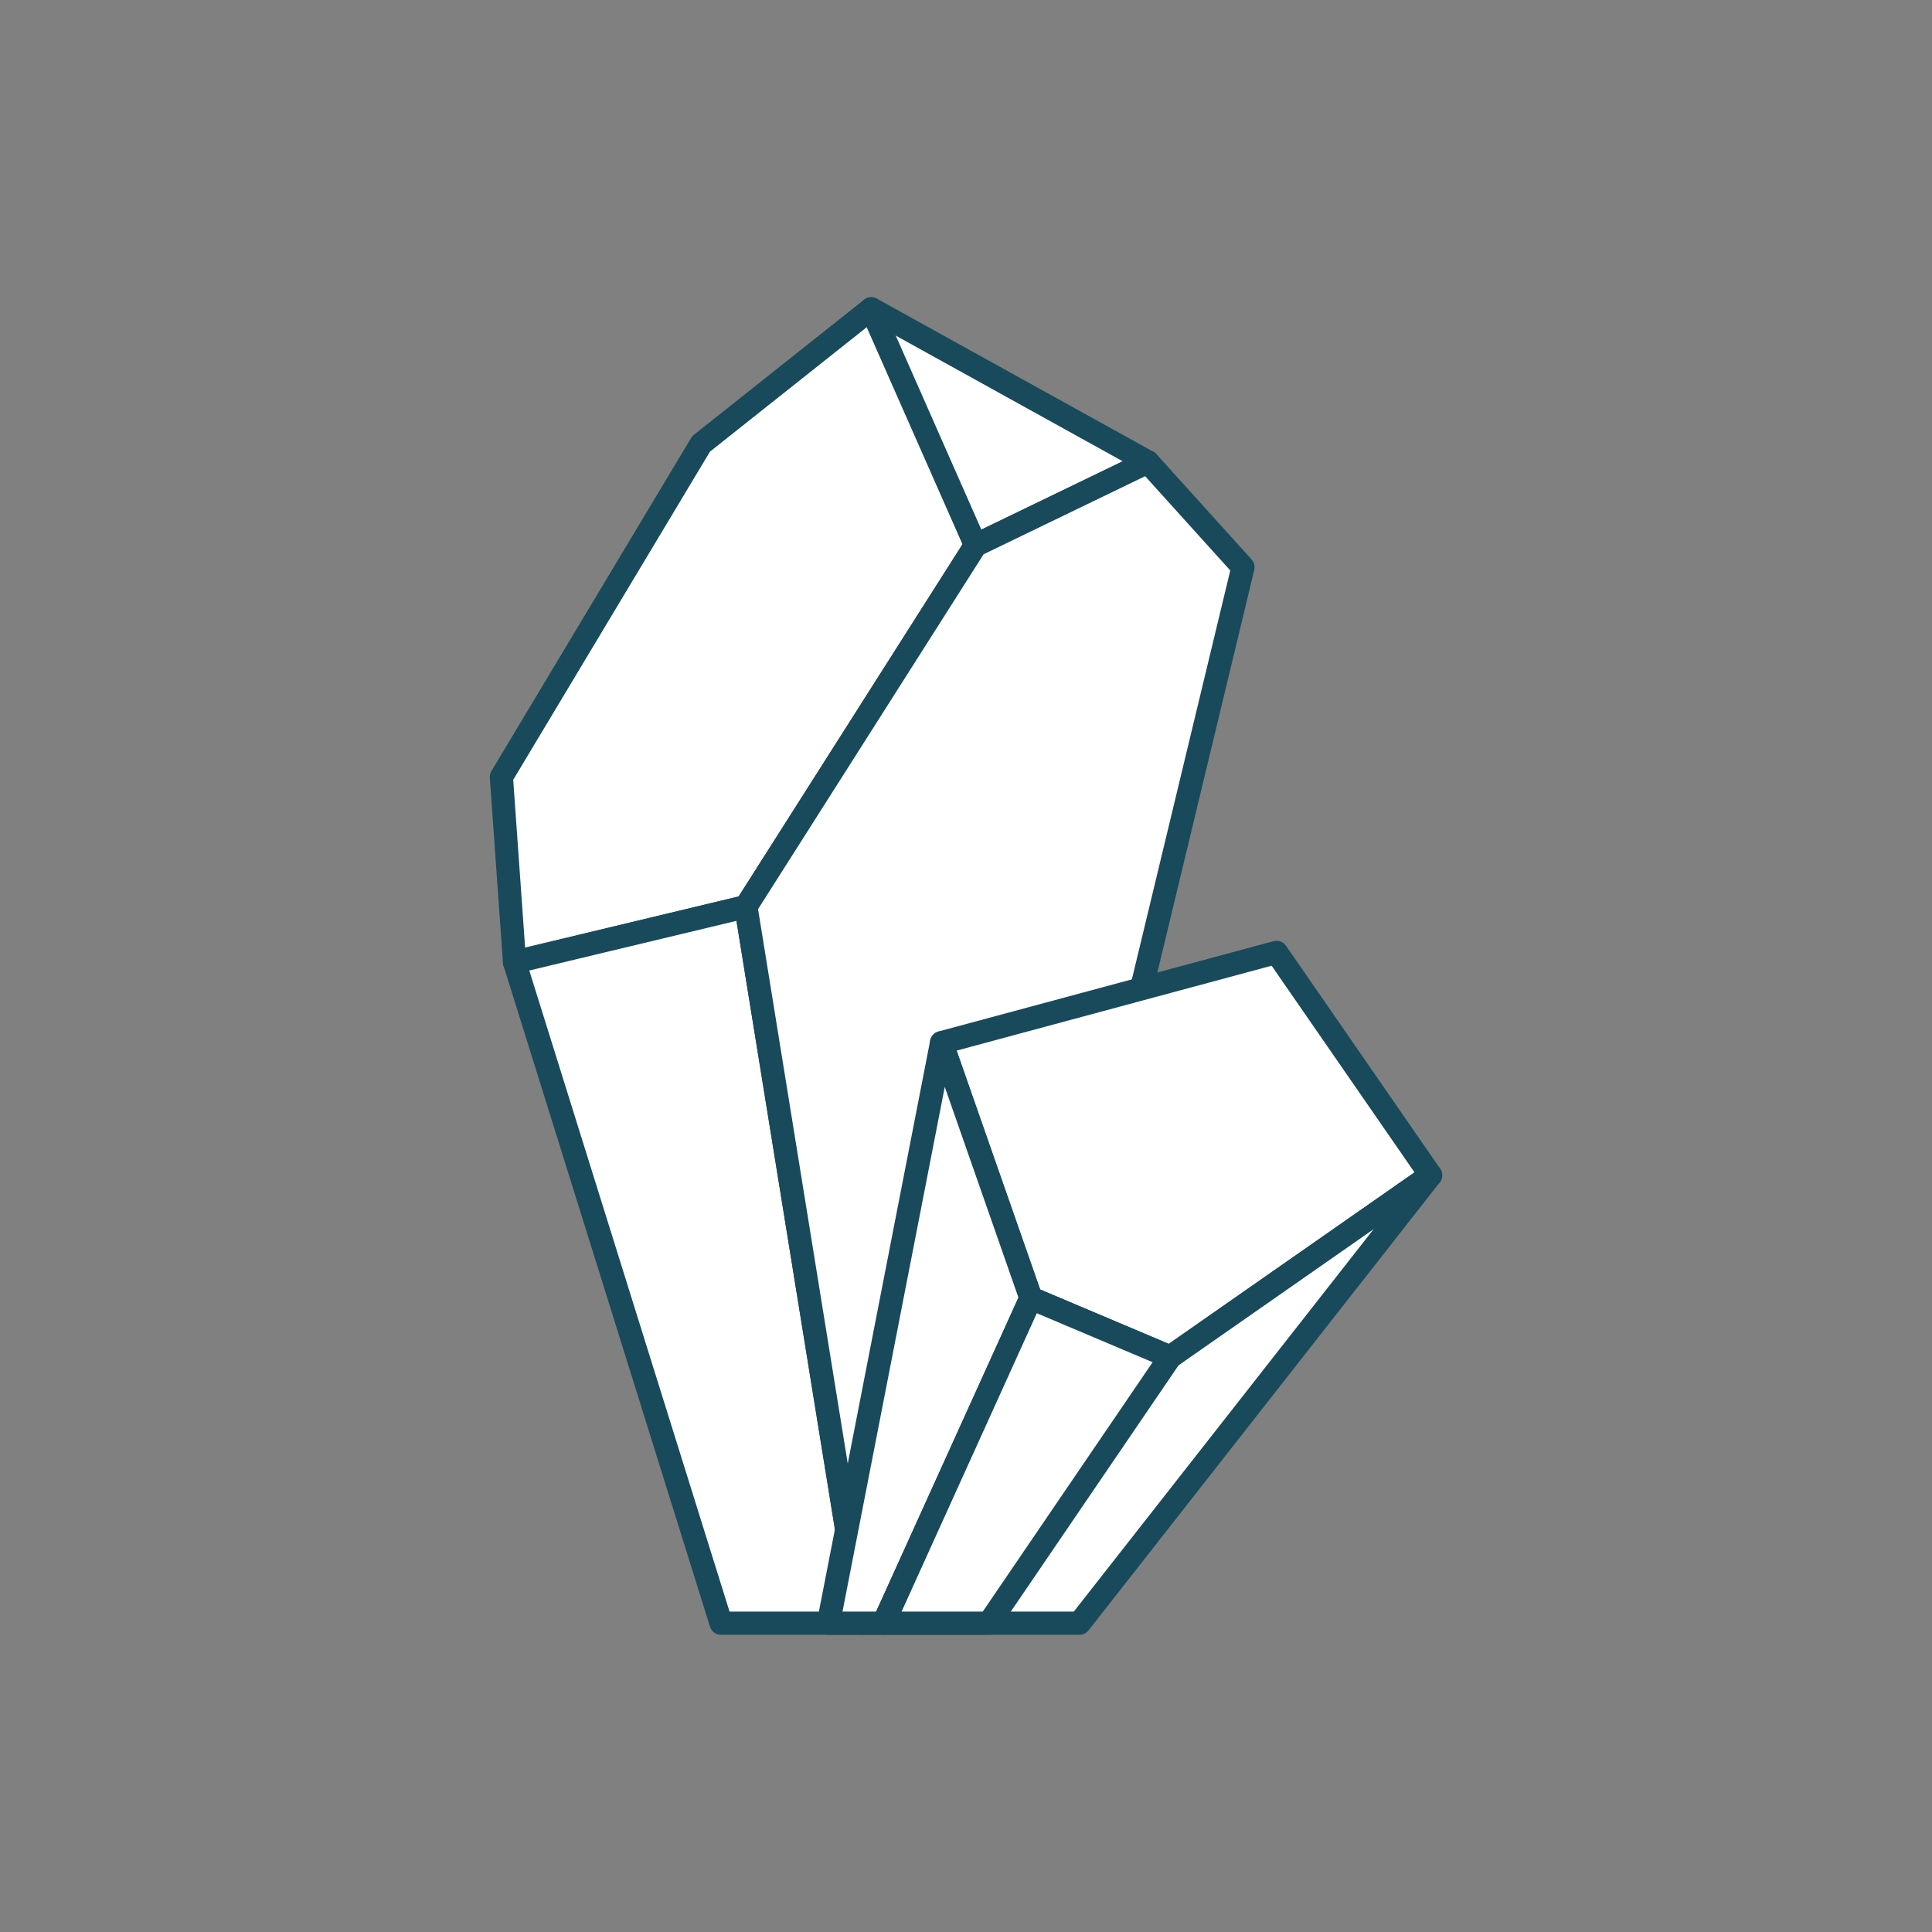 <svg viewBox="0 0 125 125" xmlns="http://www.w3.org/2000/svg" data-name="Calque 1" id="Calque_1">
  <rect x="0" y="0" width="125" height="125" fill="#808080" stroke="none"/>
  <defs>
    <style>
      .cls-1 {
        fill: #fff;
        stroke: #184a5b;
        stroke-linecap: round;
        stroke-linejoin: round;
        stroke-width: 1.5px;
      }
    </style>
  </defs>
  <polygon points="74.27 29.89 56.37 19.98 56.37 19.98 45.36 28.72 32.44 50.27 33.29 62.25 48.26 58.66 63.12 35.28 74.27 29.89" class="cls-1"></polygon>
  <line y2="35.28" x2="63.12" y1="19.98" x1="56.37" class="cls-1"></line>
  <polygon points="46.65 105.02 33.29 62.25 48.26 58.66 55.76 105.02 46.65 105.02" class="cls-1"></polygon>
  <polygon points="63.12 35.28 74.27 29.89 80.42 36.7 63.98 105.02 55.76 105.02 48.26 58.66 63.12 35.28" class="cls-1"></polygon>
  <polygon points="82.59 61.62 60.92 67.46 66.7 83.99 75.71 87.8 92.56 76.04 82.59 61.62" class="cls-1"></polygon>
  <polygon points="53.6 105.02 60.92 67.46 66.7 83.99 57.17 105.02 53.6 105.02" class="cls-1"></polygon>
  <polyline points="63.98 105.02 57.17 105.02 66.7 83.99 75.71 87.8 63.98 105.02 69.84 105.02 92.56 76.04 75.71 87.8" class="cls-1"></polyline>
</svg>